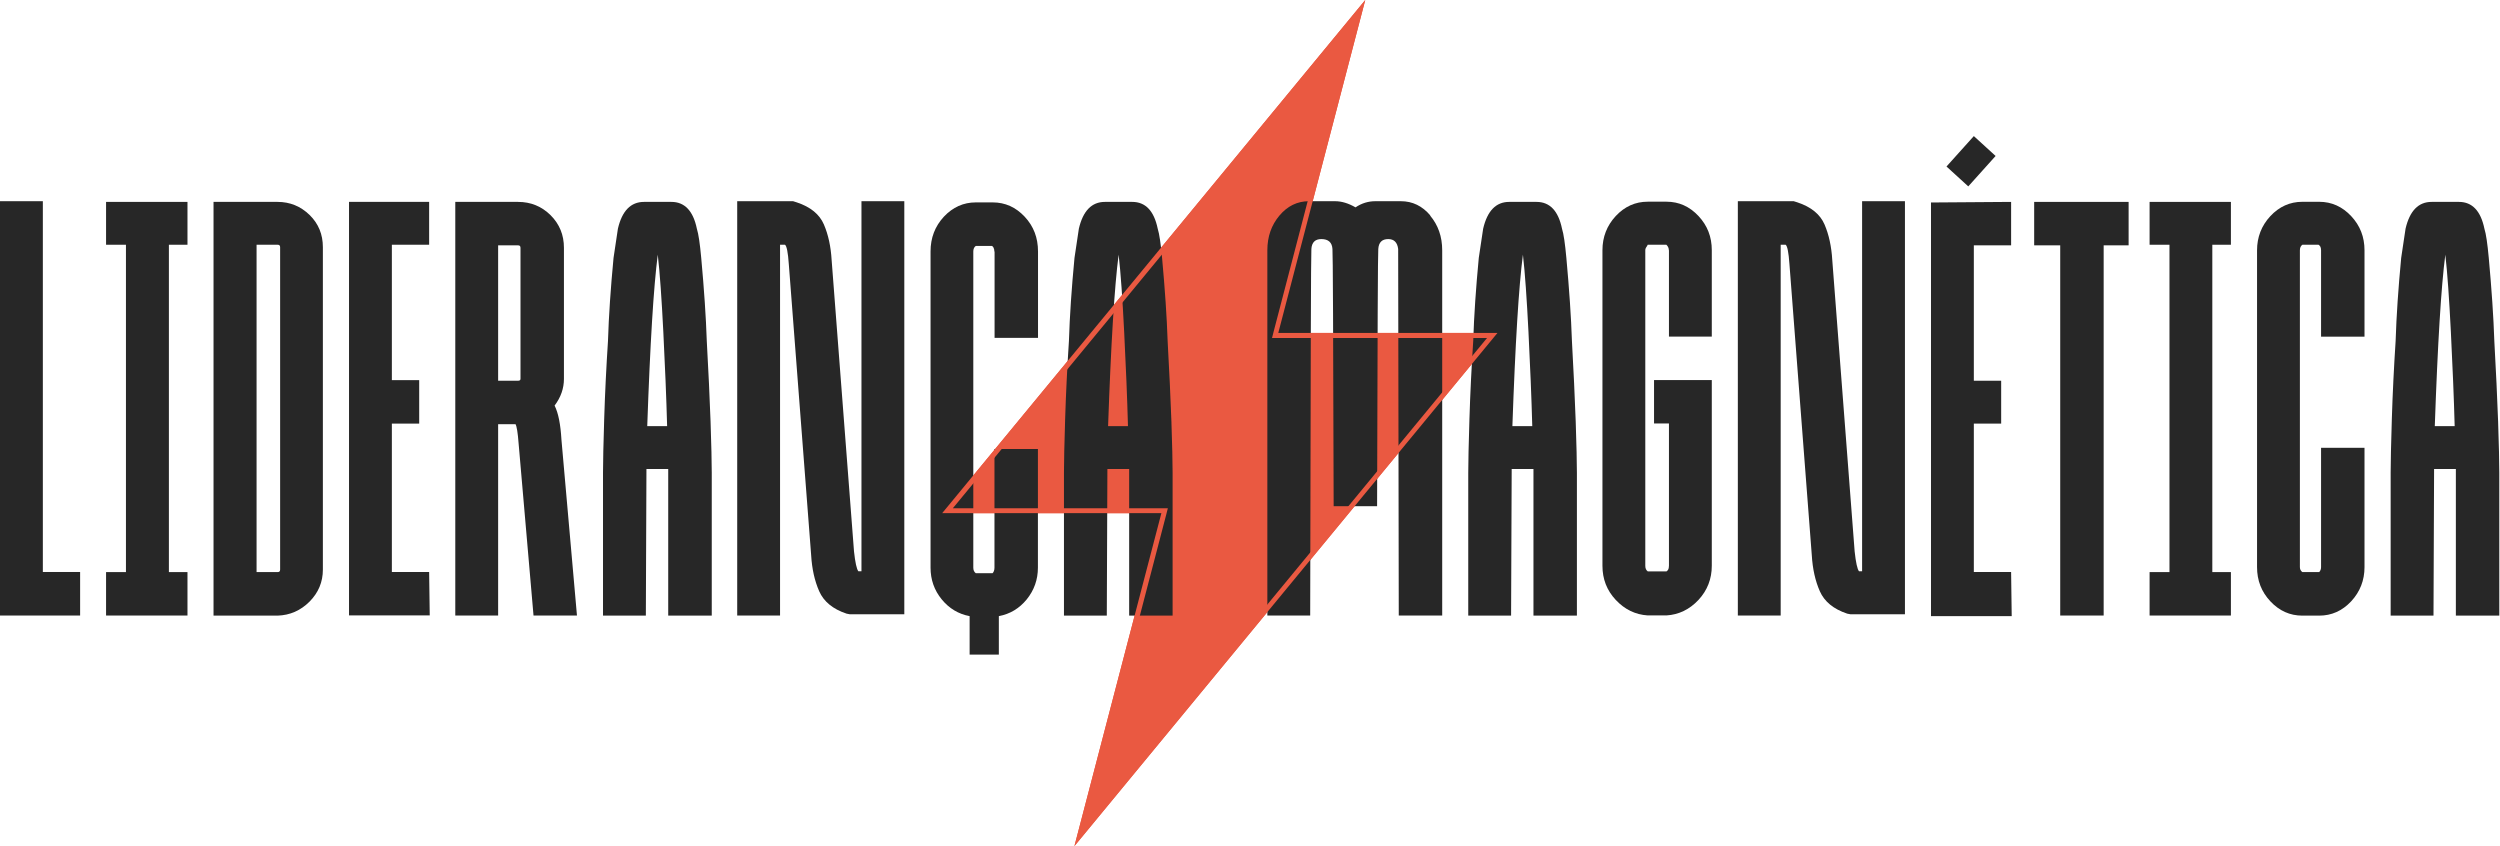 <?xml version="1.0" encoding="UTF-8"?>
<svg xmlns="http://www.w3.org/2000/svg" width="638" height="216" viewBox="0 0 638 216" fill="none">
  <path d="M382.156 84.96H326.218L348.415 0L240.446 130.979H296.384L274.186 215.939L382.156 84.96Z" fill="#EA5941"></path>
  <path d="M20.447 157.084H0V51.347H10.934V145.972H20.447V157.058V157.084Z" fill="#272727"></path>
  <path d="M43.101 62.458V145.998H47.845V157.084H27.068V145.998H32.142V62.458H27.068V51.524H47.845V62.458H43.101Z" fill="#272727"></path>
  <path d="M78.998 54.847C81.282 57.08 82.398 59.82 82.398 63.092V145.363C82.398 148.534 81.256 151.249 78.998 153.532C76.715 155.815 74.001 157.008 70.83 157.109H54.492V51.524H70.83C74.001 51.524 76.715 52.64 78.998 54.847ZM70.855 62.458H65.477V145.998H70.855C71.286 145.998 71.489 145.795 71.489 145.363V63.092C71.489 62.661 71.286 62.458 70.855 62.458Z" fill="#272727"></path>
  <path d="M89.07 157.084V51.524H109.517V62.458H100.004V97.01H106.98V108.097H100.004V145.972H109.517L109.669 157.058H89.07V157.084Z" fill="#272727"></path>
  <path d="M132.349 113.17C132.146 110.43 131.867 108.782 131.562 108.249H127.123V157.084H116.189V51.524H132.197C135.469 51.524 138.234 52.666 140.518 54.924C142.801 57.207 143.917 59.972 143.917 63.245V96.681C143.917 99.116 143.131 101.374 141.532 103.505C142.496 105.407 143.055 108.325 143.283 112.232L147.24 157.084H136.154L132.349 113.17ZM132.197 62.61H127.123V97.163H132.197C132.628 97.163 132.831 97.01 132.831 96.681V63.245C132.831 62.813 132.628 62.61 132.197 62.61Z" fill="#272727"></path>
  <path d="M181.336 107.564C181.539 113.652 181.641 117.99 181.641 120.654V157.109H170.529V119.69H164.973L164.821 157.109H153.887V120.654C153.887 118.016 153.989 113.424 154.192 106.853C154.395 100.308 154.724 93.687 155.156 87.04C155.359 80.597 155.841 73.519 156.576 65.807L157.693 58.348C158.758 53.807 160.965 51.524 164.365 51.524H171.341C174.715 51.524 176.897 53.807 177.835 58.348C178.267 59.718 178.622 62.204 178.952 65.807C179.687 73.849 180.169 80.927 180.372 87.04C180.803 94.651 181.108 101.501 181.336 107.564ZM169.286 84.808C168.855 76.259 168.398 69.638 167.865 64.995C166.8 73.138 165.912 87.725 165.176 108.756H170.25C170.047 101.348 169.717 93.383 169.286 84.833V84.808Z" fill="#272727"></path>
  <path d="M216.04 156.602C212.54 155.435 210.231 153.532 209.064 150.894C207.897 148.255 207.212 145.186 207.009 141.71L201.301 67.38C201.098 64.412 200.768 62.788 200.337 62.458H199.069V157.084H188.135V51.347H202.392L203.356 51.651C206.857 52.818 209.14 54.695 210.256 57.283C211.373 59.871 212.032 62.915 212.235 66.39L217.943 140.721C218.248 143.562 218.628 145.262 219.059 145.795H219.846V51.347H230.78V156.754H216.827L216.04 156.602Z" fill="#272727"></path>
  <path d="M253.764 64.209C253.764 63.778 253.688 63.448 253.535 63.169C253.383 62.915 253.231 62.763 253.13 62.763H249.02C248.589 63.067 248.386 63.549 248.386 64.183V144.856C248.386 145.491 248.589 145.973 249.02 146.277H253.307C253.612 145.973 253.789 145.491 253.789 144.856V114.591H264.875V144.856C264.875 147.926 263.911 150.615 262.034 152.949C260.131 155.283 257.747 156.704 254.905 157.236V167.054H247.447V157.236C244.606 156.704 242.221 155.283 240.318 152.949C238.416 150.615 237.477 147.926 237.477 144.856V64.183C237.477 60.683 238.619 57.74 240.876 55.304C243.16 52.869 245.874 51.651 249.045 51.651H253.333C256.504 51.651 259.218 52.869 261.501 55.304C263.784 57.74 264.901 60.683 264.901 64.183V86.229H253.815V64.183L253.764 64.209Z" fill="#272727"></path>
  <path d="M298.946 107.564C299.149 113.652 299.25 117.99 299.25 120.654V157.109H288.164V119.69H282.608L282.456 157.109H271.522V120.654C271.522 118.016 271.623 113.424 271.826 106.853C272.029 100.308 272.359 93.687 272.79 87.04C272.993 80.597 273.475 73.519 274.211 65.807L275.327 58.348C276.393 53.807 278.6 51.524 281.974 51.524H288.95C292.324 51.524 294.506 53.807 295.445 58.348C295.876 59.718 296.231 62.204 296.561 65.807C297.297 73.849 297.779 80.927 297.982 87.04C298.413 94.651 298.717 101.501 298.946 107.564ZM286.895 84.808C286.464 76.259 286.008 69.638 285.475 64.995C284.409 73.138 283.521 87.725 282.786 108.756H287.859C287.657 101.348 287.327 93.383 286.895 84.833V84.808Z" fill="#272727"></path>
  <path d="M364.955 55C367.01 57.435 368.05 60.378 368.05 63.879V157.084H356.964L356.812 63.549C356.609 61.849 355.747 61.012 354.275 61.012C352.702 61.012 351.84 61.849 351.738 63.549C351.637 63.752 351.535 85.645 351.434 129.178H340.348C340.246 85.645 340.145 63.777 340.043 63.549C339.942 61.849 338.978 61.012 337.202 61.012C335.629 61.012 334.767 61.849 334.665 63.549C334.564 63.752 334.462 94.93 334.361 157.084H323.427V63.879C323.427 60.378 324.467 57.435 326.522 55C328.577 52.564 331.088 51.347 334.056 51.347H340.703C342.403 51.347 344.128 51.879 345.929 52.919C347.502 51.854 349.201 51.347 351.003 51.347H357.497C360.465 51.347 362.977 52.564 365.032 55H364.955Z" fill="#272727"></path>
  <path d="M402.121 107.564C402.324 113.652 402.425 117.99 402.425 120.654V157.109H391.339V119.69H385.783L385.631 157.109H374.697V120.654C374.697 118.016 374.799 113.424 375.002 106.853C375.205 100.308 375.534 93.687 375.966 87.04C376.169 80.597 376.651 73.519 377.386 65.807L378.503 58.348C379.568 53.807 381.775 51.524 385.149 51.524H392.126C395.5 51.524 397.681 53.807 398.62 58.348C399.051 59.718 399.406 62.204 399.736 65.807C400.472 73.849 400.954 80.927 401.157 87.04C401.588 94.651 401.893 101.501 402.121 107.564ZM390.071 84.808C389.64 76.259 389.183 69.638 388.65 64.995C387.585 73.138 386.697 87.725 385.961 108.756H391.035C390.832 101.348 390.502 93.383 390.071 84.833V84.808Z" fill="#272727"></path>
  <path d="M425.891 63.879C425.891 63.346 425.688 62.864 425.257 62.458H420.488C420.488 62.458 420.386 62.763 420.183 63.016C419.98 63.27 419.879 63.574 419.879 63.879V144.399C419.879 145.033 420.082 145.515 420.513 145.82H425.282C425.282 145.82 425.511 145.693 425.688 145.414C425.84 145.16 425.917 144.805 425.917 144.374V108.071H422.111V96.985H436.85V144.374C436.85 147.748 435.709 150.665 433.451 153.101C431.168 155.536 428.453 156.855 425.282 157.058H420.513C417.342 156.855 414.627 155.536 412.344 153.101C410.061 150.665 408.945 147.773 408.945 144.374V63.853C408.945 60.479 410.086 57.562 412.344 55.127C414.627 52.691 417.342 51.473 420.513 51.473H425.282C428.453 51.473 431.168 52.691 433.451 55.127C435.734 57.562 436.85 60.454 436.85 63.853V85.899H425.917V63.853L425.891 63.879Z" fill="#272727"></path>
  <path d="M471.403 156.602C467.902 155.435 465.593 153.532 464.426 150.894C463.259 148.255 462.574 145.186 462.371 141.71L456.663 67.38C456.461 64.412 456.131 62.788 455.699 62.458H454.431V157.084H443.497V51.347H457.754L458.718 51.651C462.219 52.818 464.502 54.695 465.619 57.283C466.735 59.871 467.394 62.915 467.597 66.39L473.305 140.721C473.61 143.562 473.99 145.262 474.422 145.795H475.208V51.347H486.142V156.754H472.189L471.403 156.602Z" fill="#272727"></path>
  <path d="M492.789 157.236V51.676L513.236 51.524V62.61H503.723V97.163H510.699V108.097H503.723V145.972H513.236L513.388 157.236H492.789ZM496.746 42.493L503.723 34.73L509.278 39.804L502.302 47.567L496.746 42.493Z" fill="#272727"></path>
  <path d="M543.197 62.61H536.854V157.084H525.768V62.61H519.122V51.524H543.222V62.61H543.197Z" fill="#272727"></path>
  <path d="M564.583 62.458V145.998H569.327V157.084H548.575V145.998H553.649V62.458H548.575V51.524H569.327V62.458H564.583Z" fill="#272727"></path>
  <path d="M592.082 62.864C591.93 62.61 591.777 62.458 591.676 62.458H587.566C587.135 62.763 586.932 63.245 586.932 63.879V144.729C586.932 145.262 587.135 145.693 587.566 145.998H591.854C592.158 145.693 592.336 145.262 592.336 144.729V114.287H603.422V144.729C603.422 148.103 602.28 151.021 600.022 153.456C597.739 155.891 595.025 157.109 591.854 157.109H587.566C584.395 157.109 581.681 155.891 579.397 153.456C577.114 151.021 575.998 148.128 575.998 144.729V63.879C575.998 60.505 577.14 57.587 579.397 55.152C581.681 52.717 584.395 51.499 587.566 51.499H591.854C595.025 51.499 597.739 52.717 600.022 55.152C602.305 57.587 603.422 60.479 603.422 63.879V85.924H592.336V63.879C592.336 63.447 592.259 63.118 592.107 62.839L592.082 62.864Z" fill="#272727"></path>
  <path d="M637.518 107.564C637.721 113.652 637.822 117.99 637.822 120.654V157.109H626.736V119.69H621.18L621.028 157.109H610.094V120.654C610.094 118.016 610.196 113.424 610.399 106.853C610.602 100.308 610.931 93.687 611.363 87.04C611.566 80.597 612.048 73.519 612.783 65.807L613.9 58.348C614.965 53.807 617.172 51.524 620.546 51.524H627.523C630.897 51.524 633.078 53.807 634.017 58.348C634.448 59.718 634.803 62.204 635.133 65.807C635.869 73.849 636.351 80.927 636.554 87.04C636.985 94.651 637.29 101.501 637.518 107.564ZM625.468 84.808C625.036 76.259 624.58 69.638 624.047 64.995C622.982 73.138 622.094 87.725 621.358 108.756H626.432C626.229 101.348 625.899 93.383 625.468 84.833V84.808Z" fill="#272727"></path>
  <path d="M345.752 5.251L325.025 84.656L324.619 86.254H379.492L276.901 210.713L297.627 131.309L298.033 129.711H243.16L345.752 5.251ZM348.415 0L240.446 130.954H296.384L274.186 215.914L382.156 84.96H326.218L348.415 0Z" fill="#EA5941"></path>
</svg>
